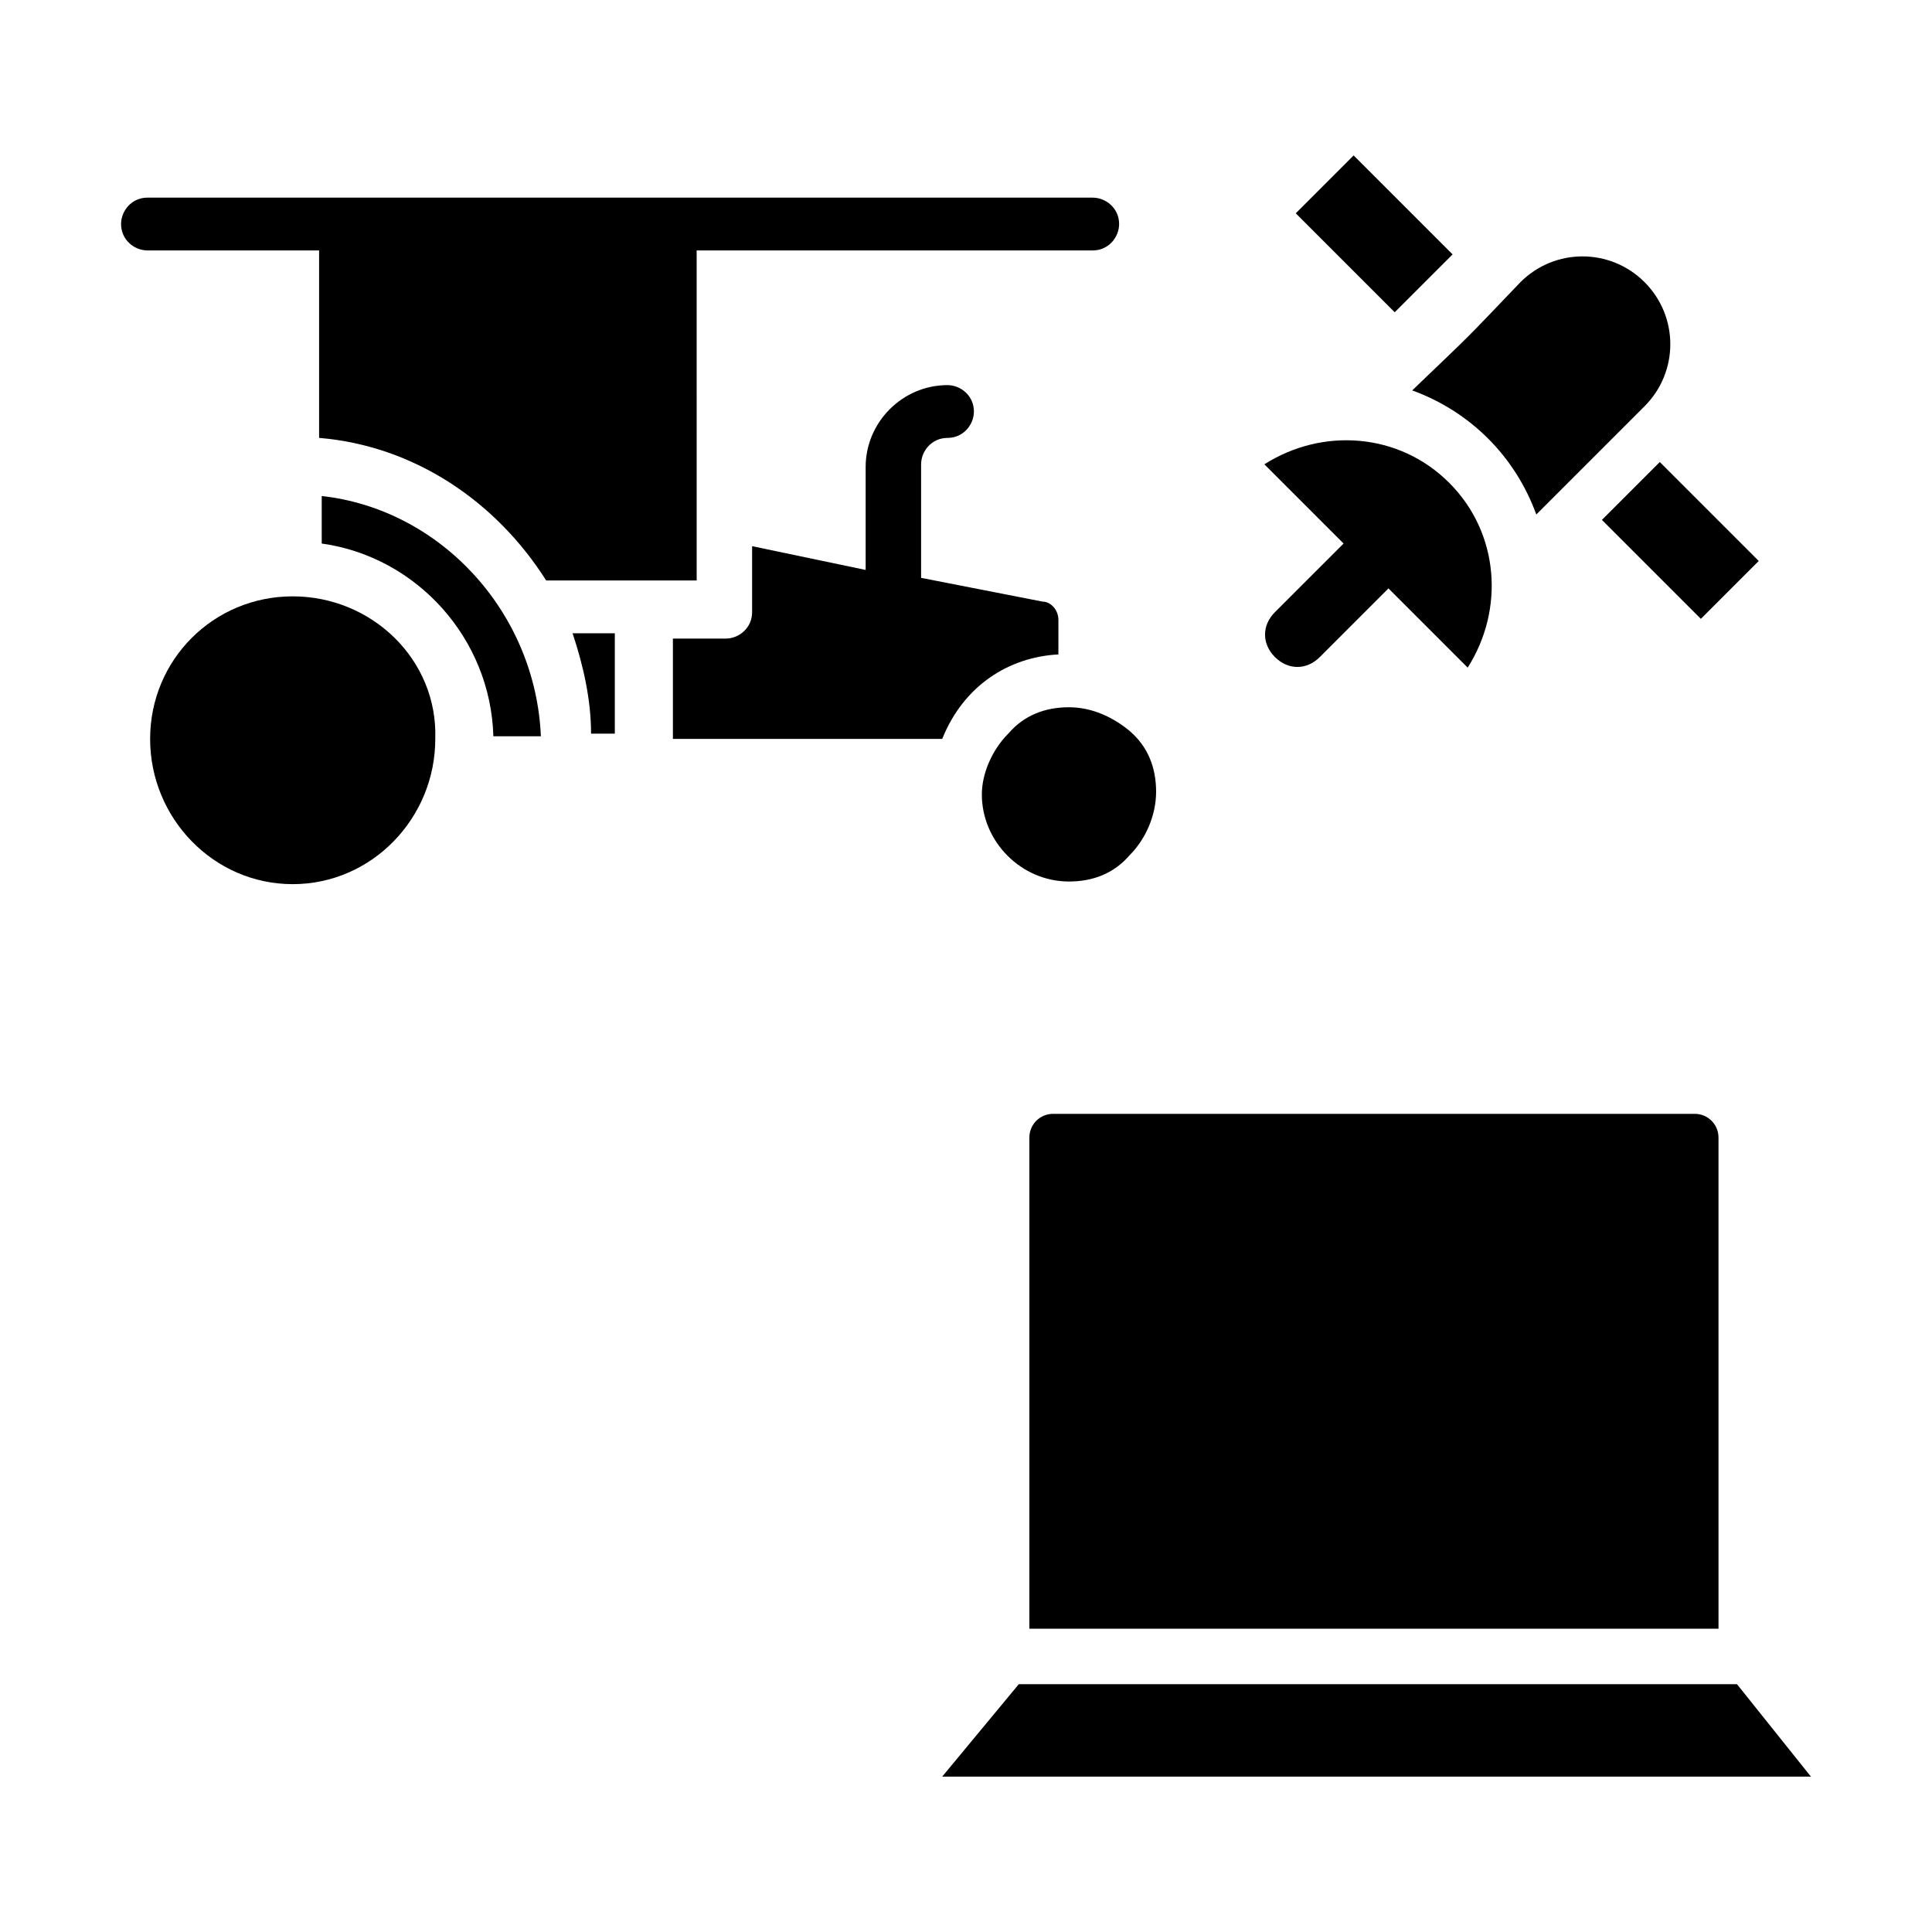 <?xml version="1.0" encoding="UTF-8"?>
<!-- Uploaded to: ICON Repo, www.iconrepo.com, Generator: ICON Repo Mixer Tools -->
<svg fill="#000000" width="800px" height="800px" version="1.1" viewBox="144 144 512 512" xmlns="http://www.w3.org/2000/svg">
 <g>
  <path d="m604.32 590.33h-190.33l-20.293 24.488h230.21z"/>
  <path d="m221.57 302.04c-20.992 0-37.785 16.793-37.785 37.785 0 20.992 16.793 38.484 37.785 38.484 20.992 0 37.785-17.492 37.785-38.484 0.699-20.992-16.793-37.785-37.785-37.785z"/>
  <path d="m423.09 439.18c-3.5 0-6.297 2.801-6.297 6.297v130.15h182.63l-0.004-130.15c0-3.5-2.801-6.297-6.297-6.297z"/>
  <path d="m295.74 311.83c2.801 8.398 4.898 17.492 4.898 26.59h6.297v-26.59z"/>
  <path d="m424.49 317.43v-9.098c0-2.801-2.098-4.898-4.199-4.898l-32.188-6.297v-30.09c0-3.5 2.801-6.996 6.996-6.996 4.199 0 6.996-3.5 6.996-6.996 0-4.199-3.5-6.996-6.996-6.996-11.895 0-21.691 9.797-21.691 21.691v27.289l-30.09-6.297v17.492c0 4.199-3.5 6.996-6.996 6.996h-13.996v26.59h71.371c5.602-13.992 17.5-21.691 30.793-22.391z"/>
  <path d="m229.26 275.45v12.594c25.191 3.5 44.781 25.191 45.484 51.082h12.594c-1.398-32.887-26.59-60.176-58.078-63.676z"/>
  <path d="m427.29 331.43c-6.297 0-11.895 2.098-16.094 6.996-4.199 4.199-6.996 10.496-6.996 16.094 0 12.594 10.496 23.09 23.09 23.09 6.297 0 11.895-2.098 16.094-6.996 4.199-4.199 6.996-10.496 6.996-16.793s-2.098-11.895-6.996-16.094c-4.199-3.5-9.797-6.297-16.094-6.297z"/>
  <path d="m328.62 210.37h104.96c4.199 0 6.996-3.5 6.996-6.996 0-4.199-3.5-6.996-6.996-6.996l-250.5-0.004c-4.199 0-6.996 3.5-6.996 6.996 0 4.199 3.5 6.996 6.996 6.996h45.484v49.68c25.191 2.098 46.883 16.793 60.176 37.785h39.887z"/>
  <path d="m518.25 247.46c15.395 5.598 27.289 17.492 32.887 32.887l28.688-28.688c9.098-9.098 9.098-23.789 0-32.887-9.098-9.098-23.789-9.098-32.887 0-15.395 16.09-11.895 12.594-28.688 28.688z"/>
  <path d="m568.52 281.78 15.34-15.34 26.223 26.223-15.34 15.34z"/>
  <path d="m487.39 200.53 15.34-15.34 26.223 26.227-15.34 15.34z"/>
  <path d="m481.87 306.23c-3.5 3.5-3.5 8.398 0 11.895 3.5 3.5 8.398 3.5 11.895 0l18.191-18.191 20.992 20.992c9.797-15.395 8.398-35.688-4.898-48.98-13.297-13.297-33.586-14.695-48.98-4.898l20.992 20.992z"/>
 </g>
</svg>